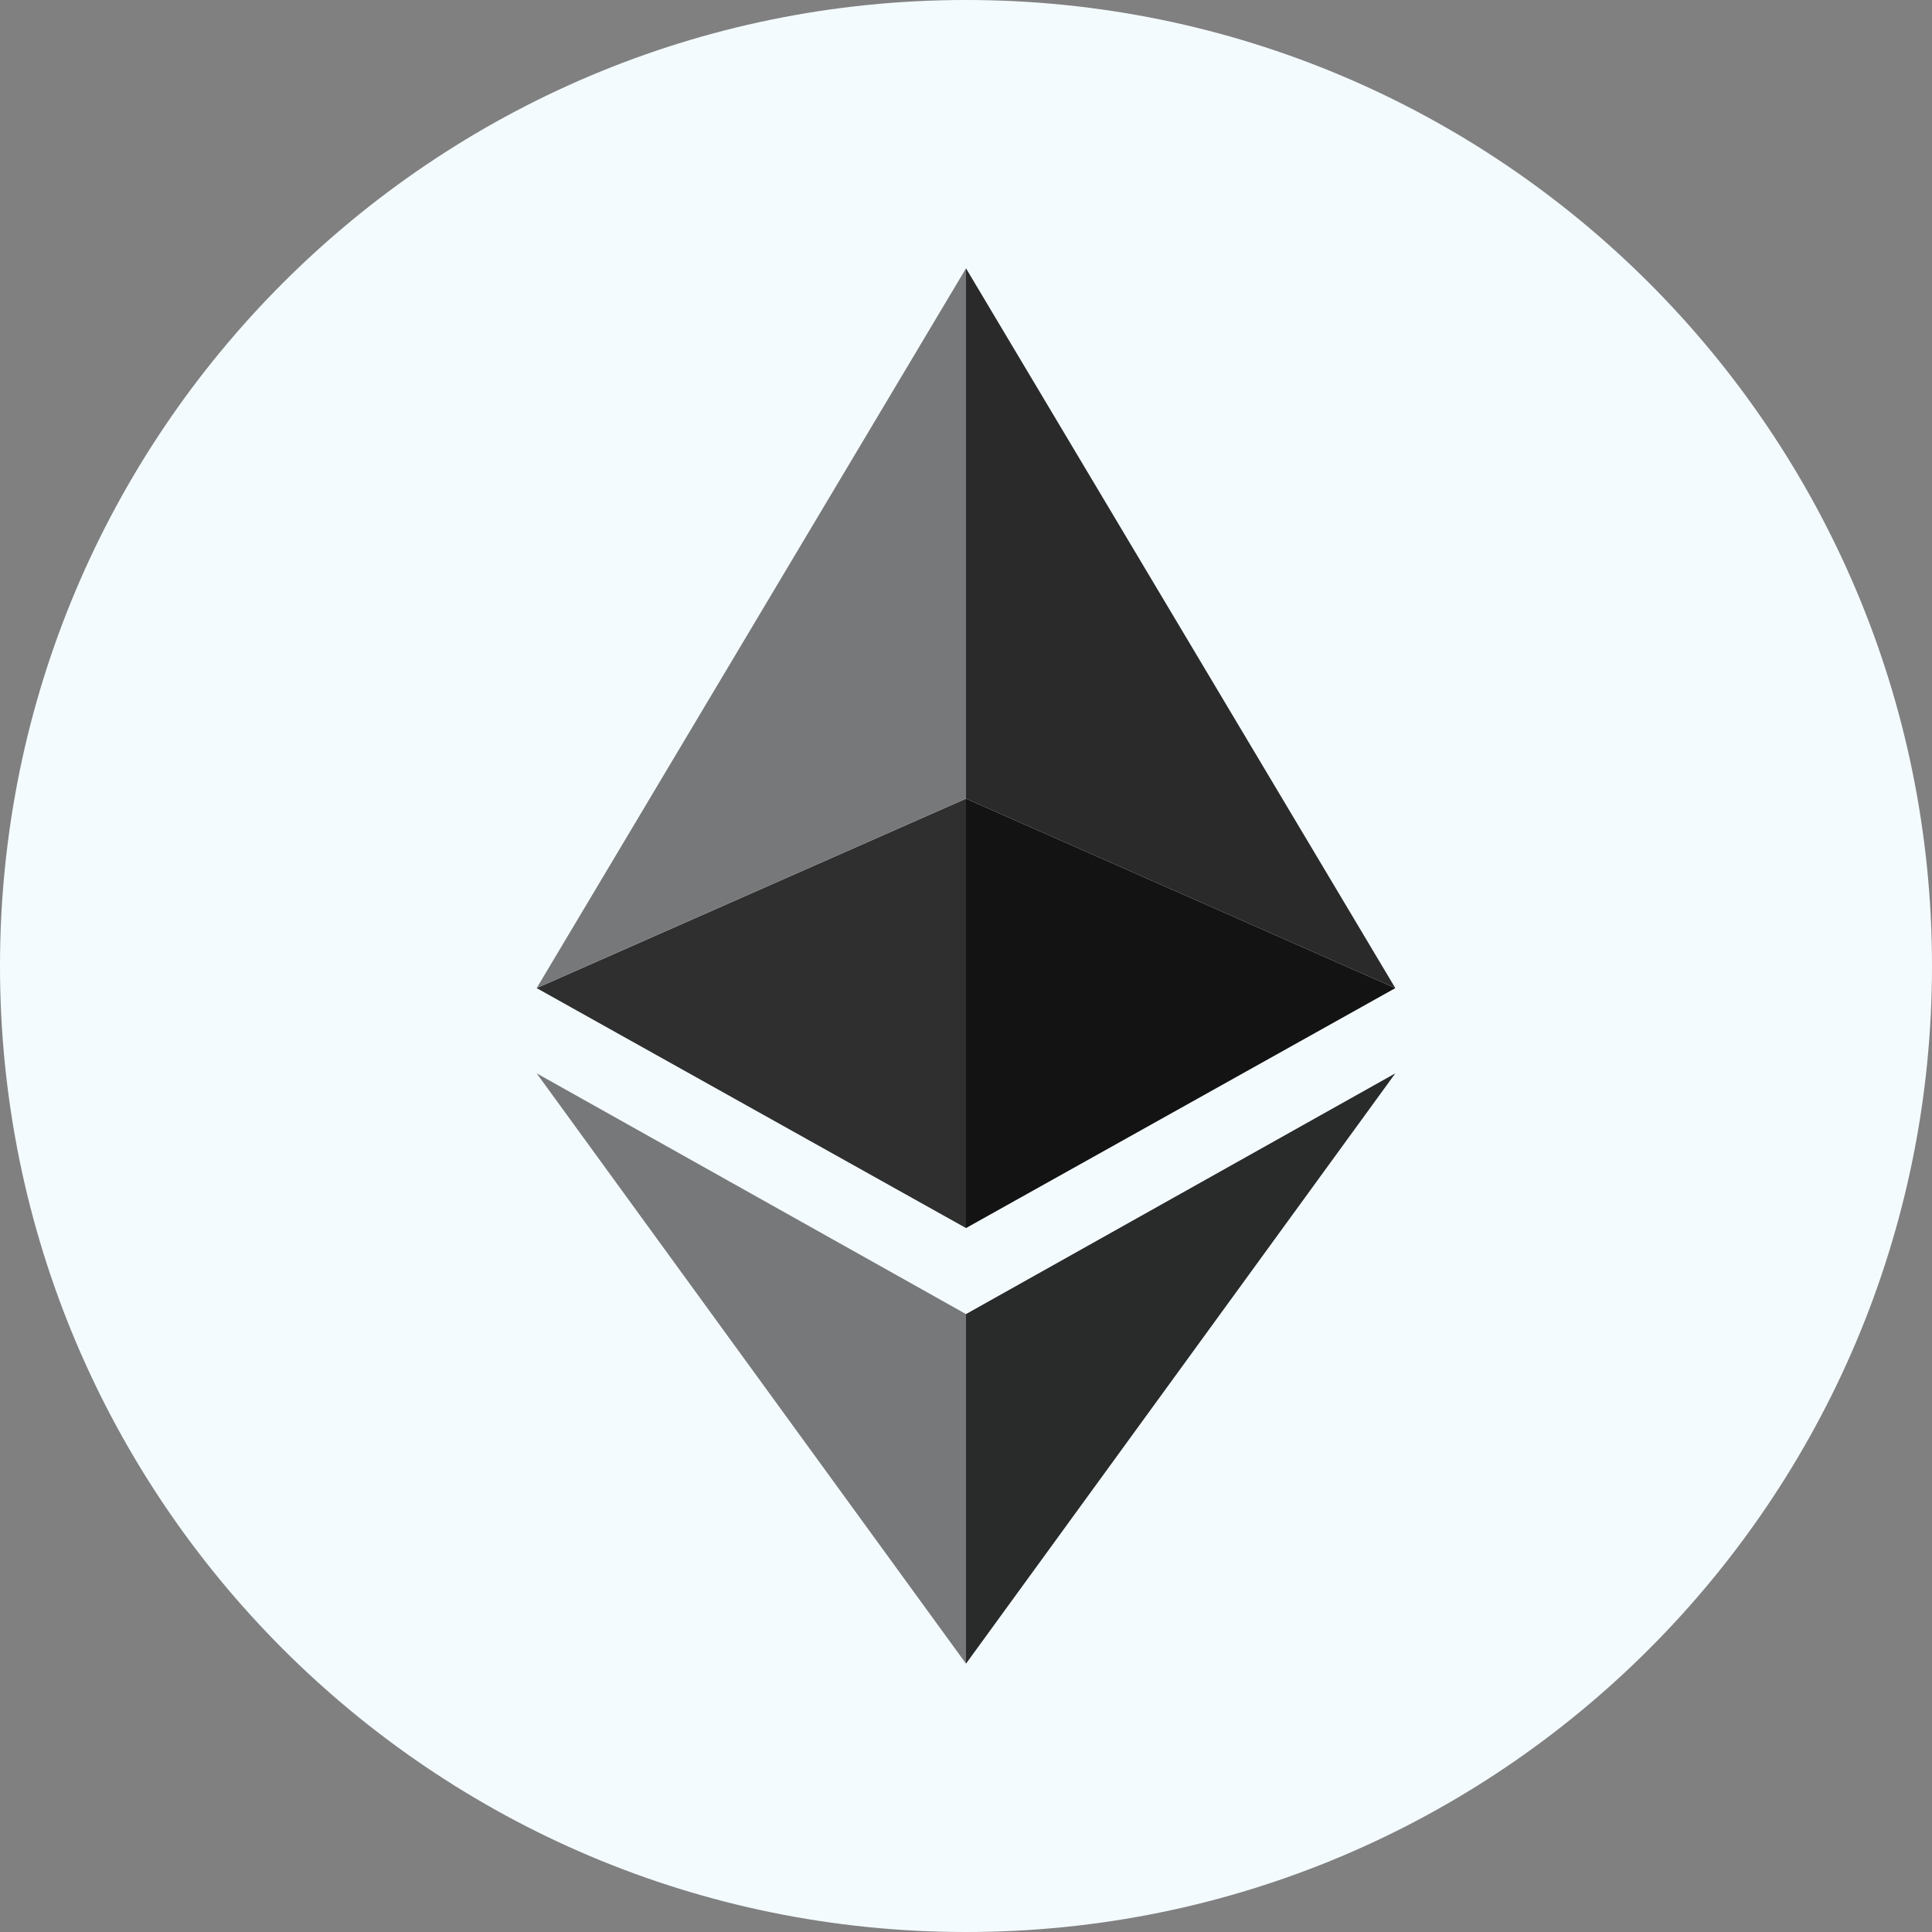 <svg width="36" height="36" viewBox="0 0 36 36" fill="none" xmlns="http://www.w3.org/2000/svg">
<rect x="0" y="0" width="36" height="36" fill="#808080" stroke="none"/>
<path d="M18 36C27.941 36 36 27.941 36 18C36 8.059 27.941 0 18 0C8.059 0 0 8.059 0 18C0 27.941 8.059 36 18 36Z" fill="#F4FBFF"/>
<path d="M18 22.883V14.882L26 18.412L18 22.883Z" fill="#131313"/>
<path d="M18 22.883V14.882L10 18.412L18 22.883Z" fill="#2F2F2F"/>
<path d="M18 14.882V5L26 18.412L18 14.882Z" fill="#2A2A2A"/>
<path d="M18 14.882V5L10 18.412L18 14.882Z" fill="#777879"/>
<path d="M18 31L26 20L18 24.486V31Z" fill="#292A2A"/>
<path d="M18 31L10 20L18 24.486V31Z" fill="#777879"/>
</svg>
